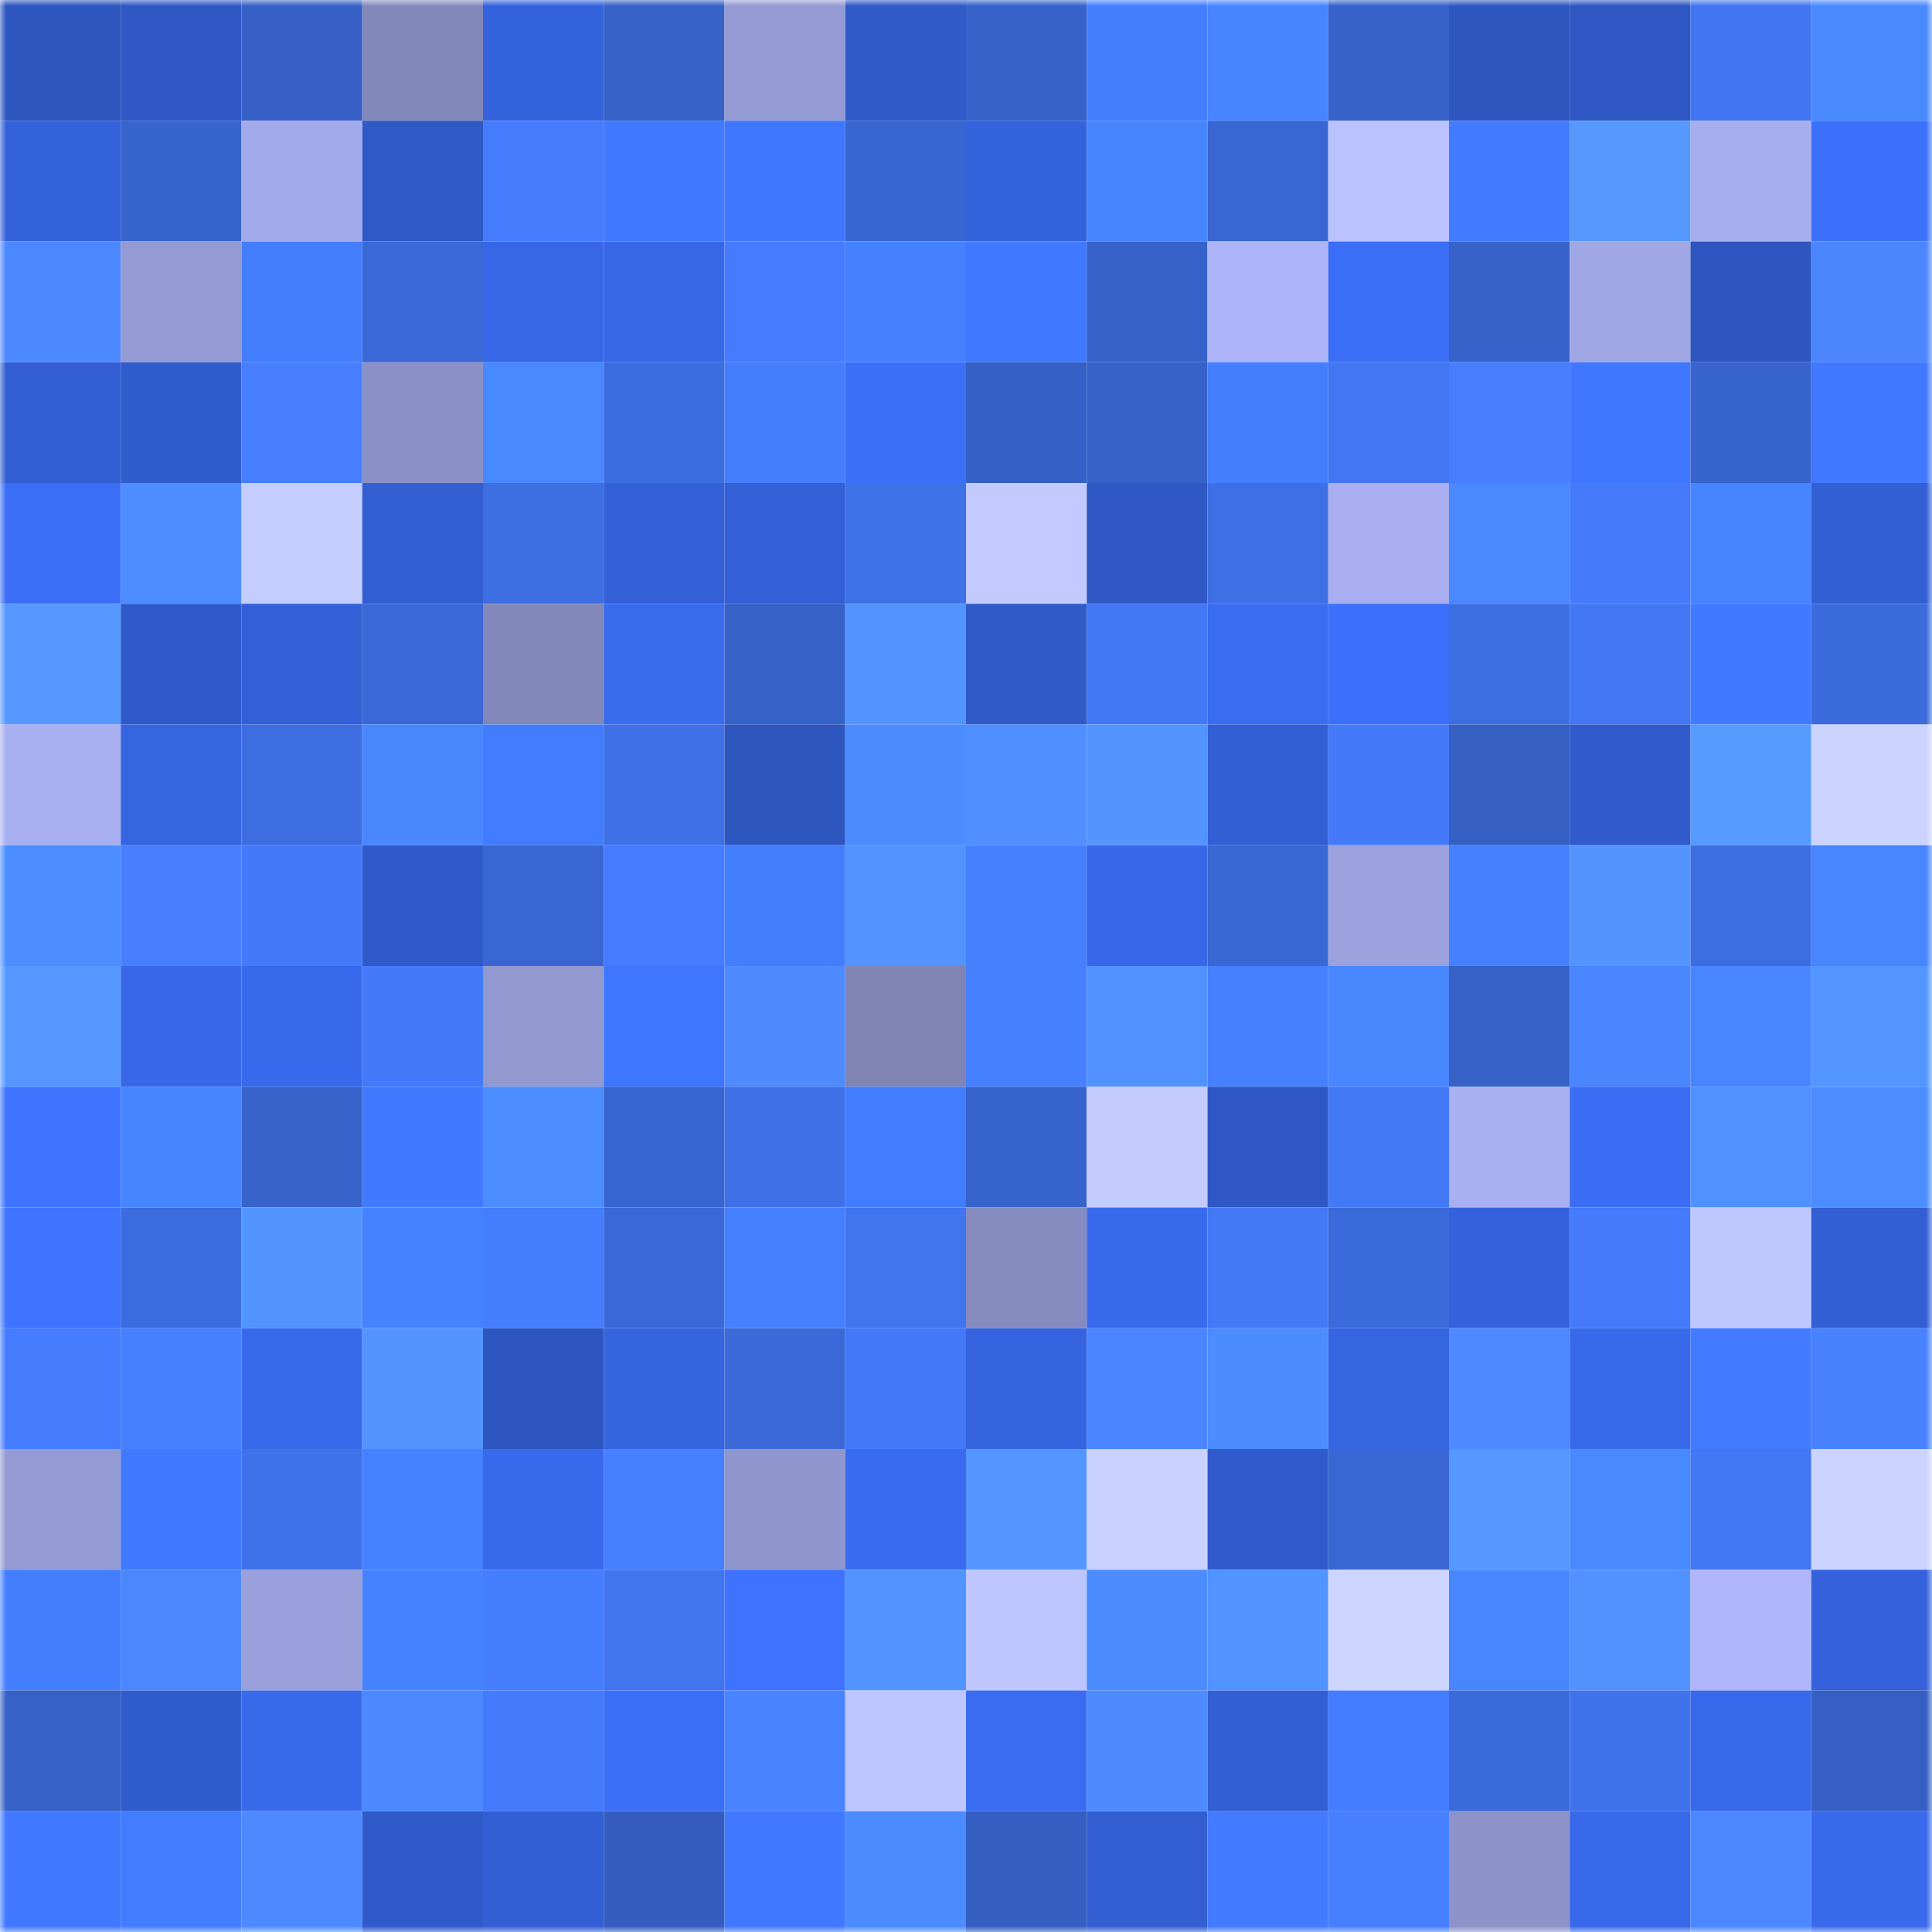 <svg viewBox="0 0 160 160" fill="none" role="img" xmlns="http://www.w3.org/2000/svg" width="240" height="240" name="basenames%2Carchway777.base.eth"><title>basenames,archway777.base.eth</title><mask id="765280009" mask-type="alpha" maskUnits="userSpaceOnUse" x="0" y="0" width="160" height="160"><rect width="160" height="160" fill="#FFFFFF"></rect></mask><g mask="url(#765280009)"><rect x="0" y="0" width="10" height="10" fill="#2e56bf"></rect><rect x="10" y="0" width="10" height="10" fill="#2f58c5"></rect><rect x="20" y="0" width="10" height="10" fill="#3660c6"></rect><rect x="30" y="0" width="10" height="10" fill="#8388bb"></rect><rect x="40" y="0" width="10" height="10" fill="#3563dd"></rect><rect x="50" y="0" width="10" height="10" fill="#3661c7"></rect><rect x="60" y="0" width="10" height="10" fill="#949bd4"></rect><rect x="70" y="0" width="10" height="10" fill="#305ac8"></rect><rect x="80" y="0" width="10" height="10" fill="#3662c9"></rect><rect x="90" y="0" width="10" height="10" fill="#437eff"></rect><rect x="100" y="0" width="10" height="10" fill="#4784ff"></rect><rect x="110" y="0" width="10" height="10" fill="#3762ca"></rect><rect x="120" y="0" width="10" height="10" fill="#2e56bf"></rect><rect x="130" y="0" width="10" height="10" fill="#2f57c3"></rect><rect x="140" y="0" width="10" height="10" fill="#4175f1"></rect><rect x="150" y="0" width="10" height="10" fill="#4a8aff"></rect><rect x="0" y="10" width="10" height="10" fill="#3462da"></rect><rect x="10" y="10" width="10" height="10" fill="#3864cd"></rect><rect x="20" y="10" width="10" height="10" fill="#a4abeb"></rect><rect x="30" y="10" width="10" height="10" fill="#2f59c6"></rect><rect x="40" y="10" width="10" height="10" fill="#457bfd"></rect><rect x="50" y="10" width="10" height="10" fill="#4179ff"></rect><rect x="60" y="10" width="10" height="10" fill="#3f77ff"></rect><rect x="70" y="10" width="10" height="10" fill="#3865d0"></rect><rect x="80" y="10" width="10" height="10" fill="#3563dd"></rect><rect x="90" y="10" width="10" height="10" fill="#4785ff"></rect><rect x="100" y="10" width="10" height="10" fill="#3966d2"></rect><rect x="110" y="10" width="10" height="10" fill="#bac2ff"></rect><rect x="120" y="10" width="10" height="10" fill="#427bff"></rect><rect x="130" y="10" width="10" height="10" fill="#5599ff"></rect><rect x="140" y="10" width="10" height="10" fill="#a7aeee"></rect><rect x="150" y="10" width="10" height="10" fill="#3c71fc"></rect><rect x="0" y="20" width="10" height="10" fill="#4b87ff"></rect><rect x="10" y="20" width="10" height="10" fill="#949bd4"></rect><rect x="20" y="20" width="10" height="10" fill="#437eff"></rect><rect x="30" y="20" width="10" height="10" fill="#3a68d6"></rect><rect x="40" y="20" width="10" height="10" fill="#3767e6"></rect><rect x="50" y="20" width="10" height="10" fill="#3767e7"></rect><rect x="60" y="20" width="10" height="10" fill="#457bfe"></rect><rect x="70" y="20" width="10" height="10" fill="#4581ff"></rect><rect x="80" y="20" width="10" height="10" fill="#4078ff"></rect><rect x="90" y="20" width="10" height="10" fill="#3662c9"></rect><rect x="100" y="20" width="10" height="10" fill="#adb4f7"></rect><rect x="110" y="20" width="10" height="10" fill="#3b6ef6"></rect><rect x="120" y="20" width="10" height="10" fill="#3762ca"></rect><rect x="130" y="20" width="10" height="10" fill="#a0a7e5"></rect><rect x="140" y="20" width="10" height="10" fill="#2e56c0"></rect><rect x="150" y="20" width="10" height="10" fill="#4b86ff"></rect><rect x="0" y="30" width="10" height="10" fill="#325ed2"></rect><rect x="10" y="30" width="10" height="10" fill="#315ccd"></rect><rect x="20" y="30" width="10" height="10" fill="#467eff"></rect><rect x="30" y="30" width="10" height="10" fill="#8b90c6"></rect><rect x="40" y="30" width="10" height="10" fill="#4989ff"></rect><rect x="50" y="30" width="10" height="10" fill="#3c6ddf"></rect><rect x="60" y="30" width="10" height="10" fill="#447eff"></rect><rect x="70" y="30" width="10" height="10" fill="#3b6ff8"></rect><rect x="80" y="30" width="10" height="10" fill="#3560c5"></rect><rect x="90" y="30" width="10" height="10" fill="#3662c9"></rect><rect x="100" y="30" width="10" height="10" fill="#437eff"></rect><rect x="110" y="30" width="10" height="10" fill="#4276f2"></rect><rect x="120" y="30" width="10" height="10" fill="#467eff"></rect><rect x="130" y="30" width="10" height="10" fill="#4077ff"></rect><rect x="140" y="30" width="10" height="10" fill="#3864ce"></rect><rect x="150" y="30" width="10" height="10" fill="#4078ff"></rect><rect x="0" y="40" width="10" height="10" fill="#3b6ef6"></rect><rect x="10" y="40" width="10" height="10" fill="#4e8dff"></rect><rect x="20" y="40" width="10" height="10" fill="#c4cdff"></rect><rect x="30" y="40" width="10" height="10" fill="#325ed2"></rect><rect x="40" y="40" width="10" height="10" fill="#3d6ee2"></rect><rect x="50" y="40" width="10" height="10" fill="#3360d7"></rect><rect x="60" y="40" width="10" height="10" fill="#3360d7"></rect><rect x="70" y="40" width="10" height="10" fill="#3f71e8"></rect><rect x="80" y="40" width="10" height="10" fill="#c2caff"></rect><rect x="90" y="40" width="10" height="10" fill="#2f58c5"></rect><rect x="100" y="40" width="10" height="10" fill="#3e6fe4"></rect><rect x="110" y="40" width="10" height="10" fill="#a8aeef"></rect><rect x="120" y="40" width="10" height="10" fill="#4988ff"></rect><rect x="130" y="40" width="10" height="10" fill="#447afb"></rect><rect x="140" y="40" width="10" height="10" fill="#4784ff"></rect><rect x="150" y="40" width="10" height="10" fill="#335fd4"></rect><rect x="0" y="50" width="10" height="10" fill="#5598ff"></rect><rect x="10" y="50" width="10" height="10" fill="#305ac9"></rect><rect x="20" y="50" width="10" height="10" fill="#3360d6"></rect><rect x="30" y="50" width="10" height="10" fill="#3a68d6"></rect><rect x="40" y="50" width="10" height="10" fill="#8288ba"></rect><rect x="50" y="50" width="10" height="10" fill="#396bef"></rect><rect x="60" y="50" width="10" height="10" fill="#3661c8"></rect><rect x="70" y="50" width="10" height="10" fill="#5294ff"></rect><rect x="80" y="50" width="10" height="10" fill="#305ac8"></rect><rect x="90" y="50" width="10" height="10" fill="#4277f5"></rect><rect x="100" y="50" width="10" height="10" fill="#3a6cf1"></rect><rect x="110" y="50" width="10" height="10" fill="#3c70fa"></rect><rect x="120" y="50" width="10" height="10" fill="#3d6ee1"></rect><rect x="130" y="50" width="10" height="10" fill="#4276f3"></rect><rect x="140" y="50" width="10" height="10" fill="#417aff"></rect><rect x="150" y="50" width="10" height="10" fill="#3c6bdc"></rect><rect x="0" y="60" width="10" height="10" fill="#a8aff0"></rect><rect x="10" y="60" width="10" height="10" fill="#3665e1"></rect><rect x="20" y="60" width="10" height="10" fill="#3d6de0"></rect><rect x="30" y="60" width="10" height="10" fill="#4887ff"></rect><rect x="40" y="60" width="10" height="10" fill="#437dff"></rect><rect x="50" y="60" width="10" height="10" fill="#3f70e7"></rect><rect x="60" y="60" width="10" height="10" fill="#2e56bf"></rect><rect x="70" y="60" width="10" height="10" fill="#4b8cff"></rect><rect x="80" y="60" width="10" height="10" fill="#4f8fff"></rect><rect x="90" y="60" width="10" height="10" fill="#5394ff"></rect><rect x="100" y="60" width="10" height="10" fill="#335fd4"></rect><rect x="110" y="60" width="10" height="10" fill="#447afa"></rect><rect x="120" y="60" width="10" height="10" fill="#355fc3"></rect><rect x="130" y="60" width="10" height="10" fill="#315bcb"></rect><rect x="140" y="60" width="10" height="10" fill="#569bff"></rect><rect x="150" y="60" width="10" height="10" fill="#cbd4ff"></rect><rect x="0" y="70" width="10" height="10" fill="#4c8eff"></rect><rect x="10" y="70" width="10" height="10" fill="#477fff"></rect><rect x="20" y="70" width="10" height="10" fill="#4479fa"></rect><rect x="30" y="70" width="10" height="10" fill="#305aca"></rect><rect x="40" y="70" width="10" height="10" fill="#3966d2"></rect><rect x="50" y="70" width="10" height="10" fill="#457cff"></rect><rect x="60" y="70" width="10" height="10" fill="#437eff"></rect><rect x="70" y="70" width="10" height="10" fill="#5294ff"></rect><rect x="80" y="70" width="10" height="10" fill="#4580ff"></rect><rect x="90" y="70" width="10" height="10" fill="#3868e9"></rect><rect x="100" y="70" width="10" height="10" fill="#3967d4"></rect><rect x="110" y="70" width="10" height="10" fill="#9aa1dc"></rect><rect x="120" y="70" width="10" height="10" fill="#4580ff"></rect><rect x="130" y="70" width="10" height="10" fill="#5395ff"></rect><rect x="140" y="70" width="10" height="10" fill="#3d6de1"></rect><rect x="150" y="70" width="10" height="10" fill="#4886ff"></rect><rect x="0" y="80" width="10" height="10" fill="#5498ff"></rect><rect x="10" y="80" width="10" height="10" fill="#3868e9"></rect><rect x="20" y="80" width="10" height="10" fill="#396aee"></rect><rect x="30" y="80" width="10" height="10" fill="#447afa"></rect><rect x="40" y="80" width="10" height="10" fill="#9298d0"></rect><rect x="50" y="80" width="10" height="10" fill="#3f76ff"></rect><rect x="60" y="80" width="10" height="10" fill="#4d8bff"></rect><rect x="70" y="80" width="10" height="10" fill="#7f84b5"></rect><rect x="80" y="80" width="10" height="10" fill="#4580ff"></rect><rect x="90" y="80" width="10" height="10" fill="#5292ff"></rect><rect x="100" y="80" width="10" height="10" fill="#4780ff"></rect><rect x="110" y="80" width="10" height="10" fill="#4887ff"></rect><rect x="120" y="80" width="10" height="10" fill="#3661c7"></rect><rect x="130" y="80" width="10" height="10" fill="#4a86ff"></rect><rect x="140" y="80" width="10" height="10" fill="#4886ff"></rect><rect x="150" y="80" width="10" height="10" fill="#5396ff"></rect><rect x="0" y="90" width="10" height="10" fill="#3e74ff"></rect><rect x="10" y="90" width="10" height="10" fill="#4785ff"></rect><rect x="20" y="90" width="10" height="10" fill="#3763cb"></rect><rect x="30" y="90" width="10" height="10" fill="#4179ff"></rect><rect x="40" y="90" width="10" height="10" fill="#4c8eff"></rect><rect x="50" y="90" width="10" height="10" fill="#3865cf"></rect><rect x="60" y="90" width="10" height="10" fill="#3f70e7"></rect><rect x="70" y="90" width="10" height="10" fill="#437dff"></rect><rect x="80" y="90" width="10" height="10" fill="#3763cc"></rect><rect x="90" y="90" width="10" height="10" fill="#c4ccff"></rect><rect x="100" y="90" width="10" height="10" fill="#2f57c3"></rect><rect x="110" y="90" width="10" height="10" fill="#4378f6"></rect><rect x="120" y="90" width="10" height="10" fill="#a8b0f1"></rect><rect x="130" y="90" width="10" height="10" fill="#3a6df3"></rect><rect x="140" y="90" width="10" height="10" fill="#5090ff"></rect><rect x="150" y="90" width="10" height="10" fill="#4c8dff"></rect><rect x="0" y="100" width="10" height="10" fill="#3e74ff"></rect><rect x="10" y="100" width="10" height="10" fill="#3c6cdd"></rect><rect x="20" y="100" width="10" height="10" fill="#5395ff"></rect><rect x="30" y="100" width="10" height="10" fill="#4582ff"></rect><rect x="40" y="100" width="10" height="10" fill="#457dff"></rect><rect x="50" y="100" width="10" height="10" fill="#3a69d7"></rect><rect x="60" y="100" width="10" height="10" fill="#4581ff"></rect><rect x="70" y="100" width="10" height="10" fill="#4175f0"></rect><rect x="80" y="100" width="10" height="10" fill="#868bbf"></rect><rect x="90" y="100" width="10" height="10" fill="#396aed"></rect><rect x="100" y="100" width="10" height="10" fill="#4378f6"></rect><rect x="110" y="100" width="10" height="10" fill="#3b6ada"></rect><rect x="120" y="100" width="10" height="10" fill="#3562dc"></rect><rect x="130" y="100" width="10" height="10" fill="#447afb"></rect><rect x="140" y="100" width="10" height="10" fill="#bfc7ff"></rect><rect x="150" y="100" width="10" height="10" fill="#335fd4"></rect><rect x="0" y="110" width="10" height="10" fill="#457cfe"></rect><rect x="10" y="110" width="10" height="10" fill="#4581ff"></rect><rect x="20" y="110" width="10" height="10" fill="#3869eb"></rect><rect x="30" y="110" width="10" height="10" fill="#5395ff"></rect><rect x="40" y="110" width="10" height="10" fill="#2e56c0"></rect><rect x="50" y="110" width="10" height="10" fill="#3564df"></rect><rect x="60" y="110" width="10" height="10" fill="#3b69d8"></rect><rect x="70" y="110" width="10" height="10" fill="#4379f8"></rect><rect x="80" y="110" width="10" height="10" fill="#3664e1"></rect><rect x="90" y="110" width="10" height="10" fill="#4a85ff"></rect><rect x="100" y="110" width="10" height="10" fill="#4b8cff"></rect><rect x="110" y="110" width="10" height="10" fill="#3665e2"></rect><rect x="120" y="110" width="10" height="10" fill="#4d8aff"></rect><rect x="130" y="110" width="10" height="10" fill="#3869eb"></rect><rect x="140" y="110" width="10" height="10" fill="#427bff"></rect><rect x="150" y="110" width="10" height="10" fill="#4982ff"></rect><rect x="0" y="120" width="10" height="10" fill="#949bd4"></rect><rect x="10" y="120" width="10" height="10" fill="#4078ff"></rect><rect x="20" y="120" width="10" height="10" fill="#3f72ea"></rect><rect x="30" y="120" width="10" height="10" fill="#4582ff"></rect><rect x="40" y="120" width="10" height="10" fill="#396aee"></rect><rect x="50" y="120" width="10" height="10" fill="#4780ff"></rect><rect x="60" y="120" width="10" height="10" fill="#8f95cd"></rect><rect x="70" y="120" width="10" height="10" fill="#396bf0"></rect><rect x="80" y="120" width="10" height="10" fill="#5396ff"></rect><rect x="90" y="120" width="10" height="10" fill="#c9d1ff"></rect><rect x="100" y="120" width="10" height="10" fill="#315bcc"></rect><rect x="110" y="120" width="10" height="10" fill="#3966d2"></rect><rect x="120" y="120" width="10" height="10" fill="#5598ff"></rect><rect x="130" y="120" width="10" height="10" fill="#4989ff"></rect><rect x="140" y="120" width="10" height="10" fill="#4278f6"></rect><rect x="150" y="120" width="10" height="10" fill="#cbd4ff"></rect><rect x="0" y="130" width="10" height="10" fill="#437eff"></rect><rect x="10" y="130" width="10" height="10" fill="#4b87ff"></rect><rect x="20" y="130" width="10" height="10" fill="#9aa0dc"></rect><rect x="30" y="130" width="10" height="10" fill="#4582ff"></rect><rect x="40" y="130" width="10" height="10" fill="#457dff"></rect><rect x="50" y="130" width="10" height="10" fill="#4174ef"></rect><rect x="60" y="130" width="10" height="10" fill="#3d73ff"></rect><rect x="70" y="130" width="10" height="10" fill="#5294ff"></rect><rect x="80" y="130" width="10" height="10" fill="#bec6ff"></rect><rect x="90" y="130" width="10" height="10" fill="#4b8cff"></rect><rect x="100" y="130" width="10" height="10" fill="#5294ff"></rect><rect x="110" y="130" width="10" height="10" fill="#ccd5ff"></rect><rect x="120" y="130" width="10" height="10" fill="#4886ff"></rect><rect x="130" y="130" width="10" height="10" fill="#5192ff"></rect><rect x="140" y="130" width="10" height="10" fill="#afb6fa"></rect><rect x="150" y="130" width="10" height="10" fill="#3562dc"></rect><rect x="0" y="140" width="10" height="10" fill="#3661c7"></rect><rect x="10" y="140" width="10" height="10" fill="#315ccd"></rect><rect x="20" y="140" width="10" height="10" fill="#396aec"></rect><rect x="30" y="140" width="10" height="10" fill="#4c89ff"></rect><rect x="40" y="140" width="10" height="10" fill="#447afc"></rect><rect x="50" y="140" width="10" height="10" fill="#3b6ff7"></rect><rect x="60" y="140" width="10" height="10" fill="#4983ff"></rect><rect x="70" y="140" width="10" height="10" fill="#bec6ff"></rect><rect x="80" y="140" width="10" height="10" fill="#3a6cf2"></rect><rect x="90" y="140" width="10" height="10" fill="#4d8bff"></rect><rect x="100" y="140" width="10" height="10" fill="#335fd5"></rect><rect x="110" y="140" width="10" height="10" fill="#437cff"></rect><rect x="120" y="140" width="10" height="10" fill="#3b6bdb"></rect><rect x="130" y="140" width="10" height="10" fill="#4072eb"></rect><rect x="140" y="140" width="10" height="10" fill="#3869ec"></rect><rect x="150" y="140" width="10" height="10" fill="#355fc4"></rect><rect x="0" y="150" width="10" height="10" fill="#4078ff"></rect><rect x="10" y="150" width="10" height="10" fill="#427cff"></rect><rect x="20" y="150" width="10" height="10" fill="#4d8aff"></rect><rect x="30" y="150" width="10" height="10" fill="#305aca"></rect><rect x="40" y="150" width="10" height="10" fill="#335fd4"></rect><rect x="50" y="150" width="10" height="10" fill="#345dbf"></rect><rect x="60" y="150" width="10" height="10" fill="#4078ff"></rect><rect x="70" y="150" width="10" height="10" fill="#4b8cff"></rect><rect x="80" y="150" width="10" height="10" fill="#345ec1"></rect><rect x="90" y="150" width="10" height="10" fill="#325ed1"></rect><rect x="100" y="150" width="10" height="10" fill="#427bff"></rect><rect x="110" y="150" width="10" height="10" fill="#4780ff"></rect><rect x="120" y="150" width="10" height="10" fill="#8d93c9"></rect><rect x="130" y="150" width="10" height="10" fill="#3869eb"></rect><rect x="140" y="150" width="10" height="10" fill="#4b87ff"></rect><rect x="150" y="150" width="10" height="10" fill="#396aec"></rect></g></svg>